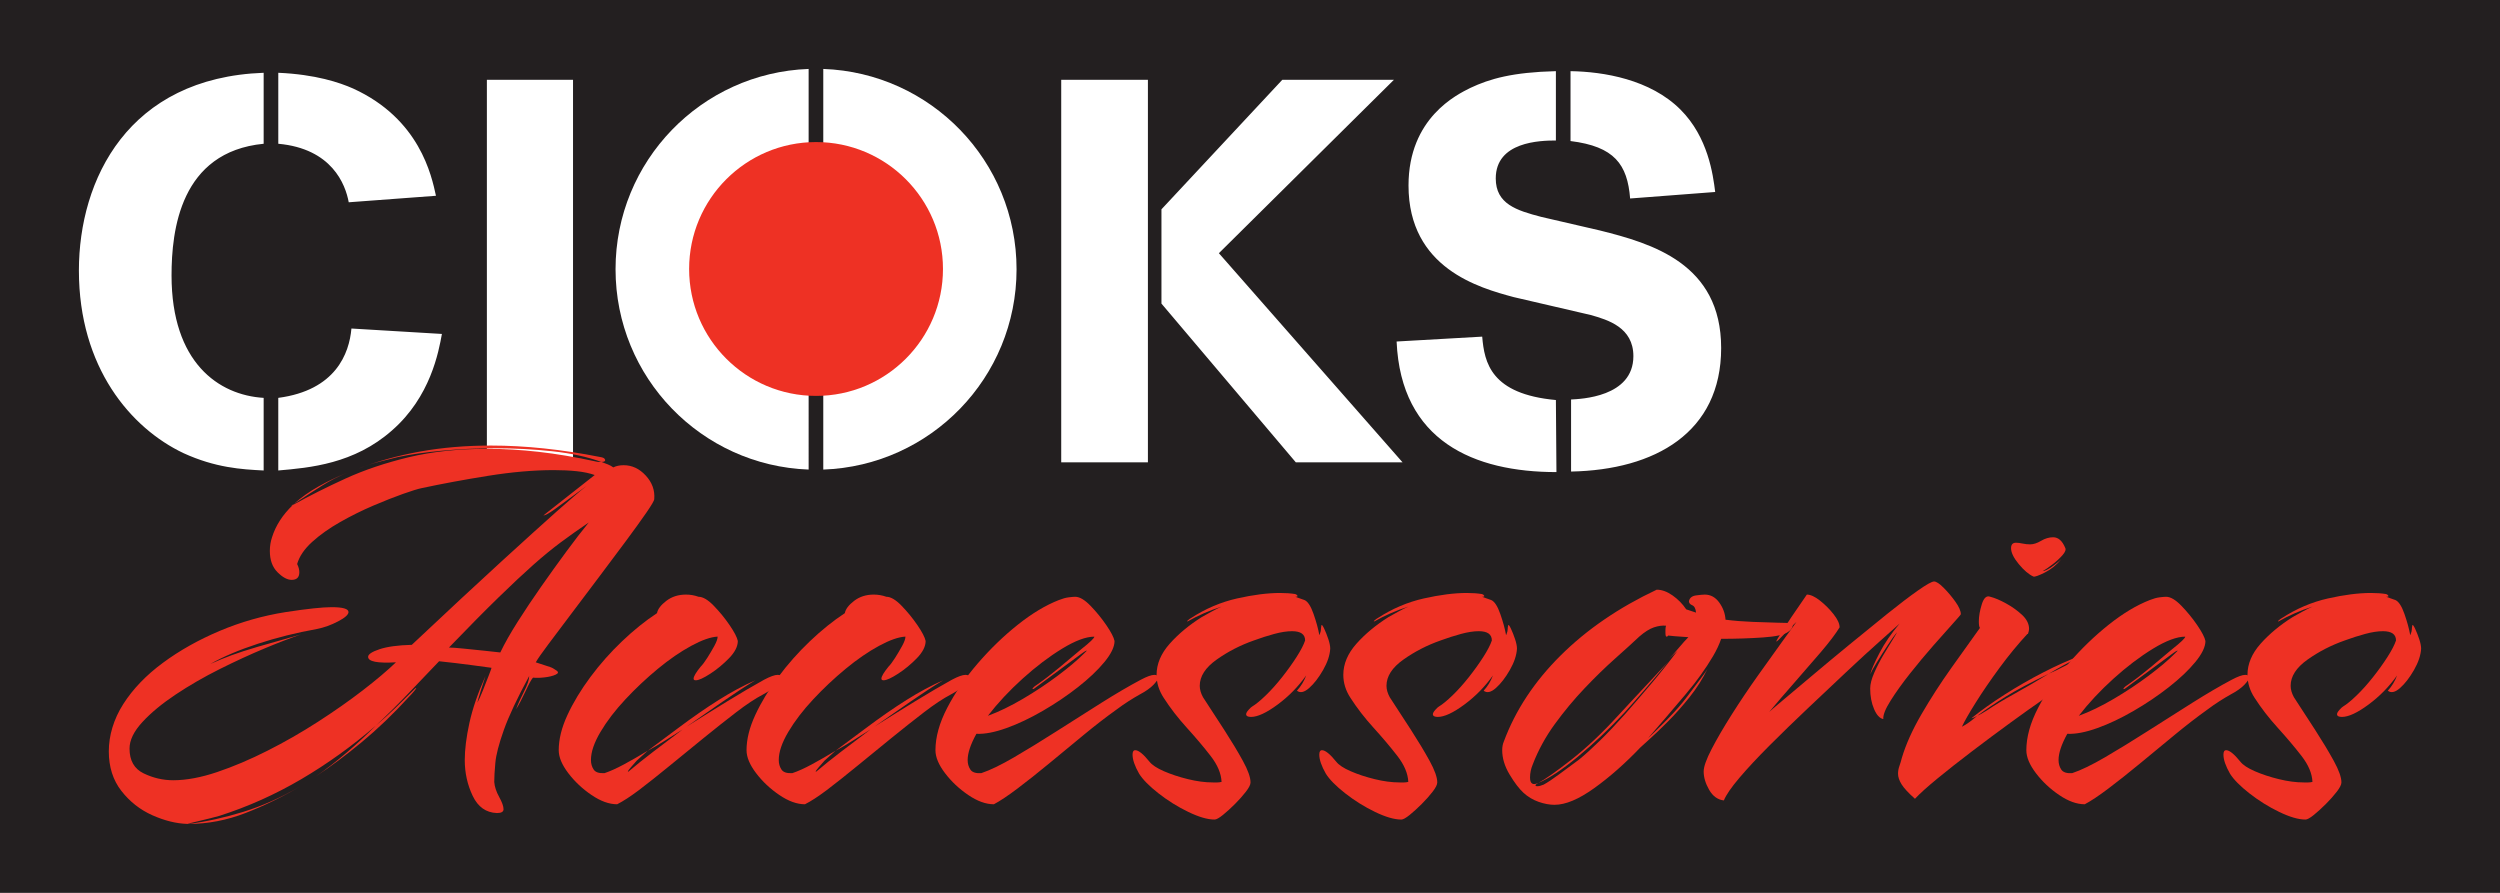 <?xml version="1.0" encoding="UTF-8"?>
<svg id="Layer_1" data-name="Layer 1" xmlns="http://www.w3.org/2000/svg" viewBox="0 0 2380 850">
  <defs>
    <style>
      .cls-1 {
        fill: #231f20;
      }

      .cls-2 {
        fill: #fff;
      }

      .cls-3 {
        fill: #ee3124;
      }
    </style>
  </defs>
  <rect class="cls-1" width="2380" height="850"/>
  <g>
    <g>
      <g>
        <path class="cls-2" d="M586,256.33c0,103.05,81.68,186.98,183.82,190.7V65.63c-102.14,3.72-183.82,87.65-183.82,190.7Z"/>
        <path class="cls-2" d="M967.76,256.33c0-103.11-81.77-187.07-184-190.7v381.41c102.22-3.63,184-87.59,184-190.7Z"/>
      </g>
      <path class="cls-2" d="M1632.86,182.77c-2.06-16.51-6.7-52.1-33.01-78.41-28.88-28.88-73.24-36.11-104.71-36.62v66.54c41.78,5.16,54.16,22.18,56.74,54.68l80.98-6.19ZM1514.23,299.85c16.5,4.64,40.75,11.86,40.75,39.2,0,39.2-50.55,40.75-59.32,41.27v68.6c79.95-1.55,142.88-37.14,142.88-117.61s-66.02-99.55-115.54-111.93l-55.71-12.9c-23.73-6.19-43.33-12.38-43.33-36.62,0-35.07,42.29-36.1,57.25-36.1v-66.02c-41.26,1.03-62.93,7.22-81.5,15.99-12.38,6.19-58.8,28.37-58.8,92.85,0,78.92,67.57,97.49,100.07,106.25l73.25,17.02ZM1481.21,380.83c-61.9-5.67-68.09-35.59-70.15-60.35l-81.49,4.64c4.13,94.91,73.76,124.31,152.16,124.31l-.52-68.6ZM1233.63,440.15h101.61l-174.86-199.1,166.61-165.06h-106.26l-115.03,123.28v89.75l127.92,151.13ZM1092.81,75.99h-82.53v364.16h82.53V75.99ZM545.52,75.99h-82.01v364.16h82.01V75.99ZM334.56,312.75c-2.06,23.72-14.96,58.8-69.64,66.02v69.12c29.92-2.58,72.21-6.19,108.32-38.17,36.62-31.98,44.36-74.79,47.46-91.81l-86.14-5.16ZM415.03,186.38c-4.13-19.09-15.48-73.25-78.92-102.13-12.89-5.68-35.59-13.41-71.18-14.96v67.57c51.06,4.64,63.96,38.69,67.06,55.71l83.04-6.19ZM251,378.77c-42.81-2.58-87.69-33.53-87.69-116.57,0-42.81,8.25-117.6,87.69-125.34v-67.57c-128.95,4.64-175.89,101.61-175.89,188.27,0,92.33,49.51,150.1,99.55,173.83,30.44,13.93,55.19,15.47,76.34,16.51v-69.12Z"/>
      <path class="cls-3" d="M776.88,376.9c66.73,0,120.83-54.1,120.83-120.83s-54.1-120.83-120.83-120.83-120.83,54.1-120.83,120.83,54.1,120.83,120.83,120.83"/>
    </g>
    <g>
      <path class="cls-3" d="M178.44,784.37c-10.75-.35-21.92-3.12-33.53-8.32-11.61-5.2-21.4-12.91-29.37-23.13-7.98-10.22-11.96-22.78-11.96-37.68s4.59-30.58,13.77-44.96c9.18-14.38,21.74-27.46,37.69-39.24,15.93-11.78,33.96-21.91,54.06-30.41,20.09-8.49,41.06-14.46,62.89-17.93,20.44-3.12,35-4.68,43.66-4.68,10.74,0,16.11,1.56,16.11,4.68,0,2.43-3.3,5.38-9.88,8.84-6.59,3.47-13.34,5.9-20.27,7.28-19.41,3.47-38.12,8.15-56.14,14.04-18.02,5.9-33.1,12.3-45.22,19.23,6.93-3.12,13.69-5.89,20.27-8.32,6.58-2.42,14.9-5.11,24.95-8.06,10.05-2.94,23.73-6.84,41.06-11.7-9.36,3.12-20.88,7.54-34.57,13.25-13.69,5.72-27.99,12.3-42.88,19.75-14.9,7.46-28.85,15.51-41.84,24.17-13,8.67-23.57,17.41-31.71,26.25-8.15,8.84-12.22,17.24-12.22,25.21,0,11.44,4.5,19.32,13.51,23.65,9.01,4.34,18.36,6.5,28.07,6.5,12.47,0,26.42-2.6,41.84-7.8,15.42-5.2,31.36-11.96,47.82-20.27,16.46-8.32,32.49-17.49,48.08-27.55,15.59-10.05,29.8-20.01,42.62-29.89,12.82-9.88,23.39-18.79,31.71-26.77-17.67,1.04-26.51-.69-26.51-5.2,0-2.42,3.64-4.85,10.92-7.28,7.28-2.42,17.49-3.81,30.67-4.16,35-32.92,63.5-59.43,85.51-79.53,22-20.09,39.33-35.78,51.98-47.04,12.65-11.26,22.26-19.49,28.85-24.69-2.43,1.74-6.68,4.86-12.74,9.36-6.07,4.51-11.87,8.75-17.41,12.73-5.55,3.99-9.19,5.98-10.92,5.98l48.86-38.46c-4.86-1.73-10.57-2.94-17.15-3.64-6.59-.69-13.86-1.04-21.83-1.04-19.06,0-39.94,1.82-62.64,5.46-22.7,3.64-43.75,7.54-63.15,11.7-3.47.7-9.36,2.52-17.67,5.46-8.32,2.95-17.76,6.68-28.33,11.18-10.58,4.51-21.05,9.71-31.45,15.59-10.4,5.9-19.32,12.21-26.77,18.97-7.46,6.76-12.22,13.78-14.29,21.05,1.38,2.78,2.08,5.38,2.08,7.8,0,4.86-2.43,7.28-7.28,7.28-4.16,0-8.67-2.42-13.51-7.28-4.86-4.85-7.28-11.61-7.28-20.27,0-4.5.69-8.84,2.08-13,3.46-11.09,10.05-21.31,19.75-30.67l-2.08,1.04,3.12-2.08-1.04,1.04c15.59-8.66,32.31-17.06,50.16-25.21,17.84-8.14,37.86-14.9,60.04-20.27,22.17-5.37,47.3-8.06,75.37-8.06,15.25,0,31.36.96,48.34,2.86,16.97,1.91,35,4.94,54.06,9.1,1.38.35,2.51.52,3.38.52h2.34c-13.17-4.85-28.68-8.23-46.52-10.14-17.85-1.9-35.96-2.86-54.32-2.86s-34.66.78-50.94,2.34c-16.29,1.56-30.15,3.56-41.58,5.98-5.9,1.39-12.13,2.95-18.71,4.68-6.59,1.74-13.34,3.99-20.27,6.76,18.71-7.28,38.63-12.82,59.78-16.63,21.13-3.81,43.66-5.72,67.57-5.72,32.57,0,67.22,3.64,103.96,10.92,2.77.35,4.33,1.22,4.68,2.6.34,1.39-.87,2.08-3.64,2.08,2.08.7,4.16,1.48,6.24,2.34,2.08.87,3.81,1.82,5.2,2.86,2.77-1.38,6.06-2.08,9.88-2.08,7.97,0,14.99,3.3,21.05,9.88,6.06,6.59,8.75,14.03,8.06,22.35,0,1.39-2.52,5.72-7.54,13-5.03,7.28-11.52,16.29-19.49,27.03-7.98,10.75-16.46,22.09-25.47,34.05-9.01,11.96-17.76,23.57-26.25,34.83-8.5,11.26-15.85,21.05-22.09,29.37s-10.23,14.03-11.96,17.15c7.28,2.43,11.78,3.9,13.51,4.42,1.73.52,3.81,1.65,6.24,3.38,2.08,1.39,1.82,2.69-.78,3.9-2.6,1.22-6.07,2.08-10.4,2.6-4.34.52-8.06.61-11.18.26-1.39,1.39-3.73,5.64-7.02,12.74-3.3,7.11-6.33,12.91-9.1,17.41,1.73-4.85,4.24-10.48,7.54-16.89,3.29-6.41,4.94-11.35,4.94-14.81-11.44,21.14-19.49,38.29-24.17,51.46-4.68,13.17-7.37,23.57-8.06,31.19-.7,7.63-1.04,13.69-1.04,18.19.34,4.51,1.9,9.28,4.68,14.29,2.77,5.02,4.16,8.92,4.16,11.7,0,2.42-2.08,3.64-6.24,3.64-10.4-.35-18.11-5.81-23.13-16.37-5.03-10.57-7.54-21.91-7.54-34.05,0-10.05,1.47-21.83,4.42-35.35,2.94-13.51,8.06-28.41,15.33-44.7-1.04,3.12-2.52,7.71-4.42,13.77-1.91,6.07-3.04,9.96-3.38,11.7,1.38-2.42,3.12-6.24,5.2-11.44s3.98-10.05,5.72-14.55c1.73-4.5,2.6-6.93,2.6-7.28-2.43-.34-8.84-1.21-19.23-2.6-10.4-1.38-20.62-2.6-30.67-3.64-8.67,9.02-18.02,18.8-28.07,29.37-10.05,10.57-20.79,21.23-32.23,31.97,6.58-5.54,12.91-11.26,18.97-17.15,6.06-5.89,12.04-11.78,17.93-17.67.69-.69,1.21-1.04,1.56-1.04s-.26.96-1.82,2.86c-1.56,1.91-3.21,3.73-4.94,5.46-14.9,16.29-29.89,30.67-44.96,43.14-15.07,12.48-29.72,23.39-43.92,32.75,10.05-6.93,19.92-14.55,29.63-22.87,9.7-8.32,18.88-16.8,27.55-25.47-22.53,19.41-46.18,36.39-70.95,50.94-24.78,14.55-50.68,26.16-77.71,34.83-4.86,1.38-11,2.94-18.45,4.68-7.46,1.73-11.52,2.77-12.21,3.12ZM179.48,784.37c16.63-2.08,33.96-5.9,51.98-11.44,18.01-5.55,36.21-13.69,54.58-24.43-16.98,10.05-34.4,18.53-52.24,25.47-17.85,6.93-35.96,10.4-54.32,10.4ZM279.8,479.77c6.93-6.24,14.73-11.78,23.39-16.63,8.66-4.85,17.67-9.18,27.03-13-8.32,3.47-16.2,7.54-23.65,12.22-7.46,4.68-14.81,9.45-22.09,14.29l-4.68,3.12ZM289.67,745.91l.52-.52,10.4-6.24c-1.04.7-2.78,1.74-5.2,3.12-2.43,1.39-4.16,2.43-5.2,3.12l-.52.52ZM476.28,621.15c4.16-8.66,9.7-18.45,16.63-29.37,6.93-10.92,14.46-22.17,22.61-33.79,8.14-11.61,16.11-22.69,23.91-33.27,7.8-10.57,14.81-19.66,21.05-27.29-9.71,6.59-18.63,12.91-26.77,18.97-8.15,6.07-16.81,13.17-25.99,21.31-9.19,8.15-20.19,18.45-33.01,30.93-12.83,12.47-28.59,28.42-47.3,47.82,2.77,0,7.54.35,14.29,1.04,6.76.7,13.51,1.39,20.27,2.08,6.76.7,11.52,1.22,14.29,1.56ZM462.76,642.99c0-.34.17-.69.52-1.04l.52-1.04-.52,1.04c-.35.35-.52.7-.52,1.04Z"/>
      <path class="cls-3" d="M587.52,765.66c-7.63,0-15.77-2.95-24.43-8.84-8.67-5.89-16.03-12.82-22.09-20.79-6.07-7.97-9.1-15.25-9.1-21.83,0-10.4,2.77-21.57,8.32-33.53,5.54-11.96,12.82-23.99,21.83-36.13,9.01-12.13,19.05-23.47,30.15-34.05,11.09-10.57,22.17-19.49,33.27-26.77.69-3.81,3.64-7.71,8.84-11.7,5.2-3.98,11.44-5.98,18.71-5.98,4.16,0,8.14.7,11.96,2.08,4.16,0,9.01,2.86,14.55,8.58,5.54,5.72,10.57,11.87,15.07,18.45,4.5,6.59,7.1,11.61,7.8,15.07,0,5.2-2.78,10.66-8.32,16.37-5.55,5.72-11.52,10.66-17.93,14.81-6.42,4.16-11,6.24-13.77,6.24-1.39,0-2.08-.52-2.08-1.56,0-2.08,2.25-5.89,6.76-11.44,1.73-1.73,3.81-4.5,6.24-8.32,2.42-3.81,4.68-7.62,6.76-11.44,2.08-3.81,3.12-6.76,3.12-8.84-6.59.35-14.99,3.3-25.21,8.84-10.22,5.55-20.79,12.82-31.71,21.83-10.92,9.02-21.23,18.71-30.93,29.11-9.71,10.4-17.59,20.71-23.65,30.93-6.07,10.23-9.1,19.15-9.1,26.77,0,3.47.86,6.5,2.6,9.1,1.73,2.6,5.2,3.73,10.4,3.38,5.2-1.73,11.35-4.5,18.45-8.32,7.1-3.81,14.64-8.14,22.61-13l-10.4,9.36c-1.04,1.04-2.95,3.21-5.72,6.5-2.78,3.3-3.47,4.6-2.08,3.9,6.93-5.89,14.81-12.22,23.65-18.97,8.84-6.76,18.1-13.77,27.81-21.05-5.55,3.47-11.18,7.02-16.89,10.66-5.72,3.64-11.17,6.85-16.37,9.62l28.59-21.31c13.86-10.4,26.85-19.4,38.98-27.03,12.13-7.62,23.73-13.86,34.83-18.71-9.71,5.9-20.19,12.73-31.45,20.53-11.27,7.8-22.61,15.68-34.05,23.65,13.17-8.32,26.25-16.46,39.24-24.43,13-7.97,24.51-14.72,34.57-20.27,5.89-3.12,10.22-4.68,13-4.68,2.42,0,3.64.87,3.64,2.6,0,1.39-1.48,3.64-4.42,6.76-2.95,3.12-7.37,6.24-13.25,9.36-7.28,3.82-15.77,9.45-25.47,16.89-9.71,7.46-20.1,15.68-31.19,24.69-11.09,9.02-21.92,17.85-32.49,26.51-10.58,8.67-20.19,16.29-28.85,22.87-4.16,3.12-7.98,5.81-11.44,8.06-3.47,2.25-6.59,4.07-9.36,5.46Z"/>
      <path class="cls-3" d="M766.32,765.66c-7.63,0-15.77-2.95-24.43-8.84-8.67-5.89-16.03-12.82-22.09-20.79-6.07-7.97-9.1-15.25-9.1-21.83,0-10.4,2.77-21.57,8.32-33.53,5.54-11.96,12.82-23.99,21.83-36.13,9.01-12.13,19.05-23.47,30.15-34.05,11.09-10.57,22.17-19.49,33.27-26.77.69-3.81,3.64-7.71,8.84-11.7,5.2-3.98,11.44-5.98,18.71-5.98,4.16,0,8.14.7,11.96,2.08,4.16,0,9.01,2.86,14.55,8.58,5.54,5.72,10.57,11.87,15.07,18.45,4.5,6.59,7.1,11.61,7.8,15.07,0,5.2-2.78,10.66-8.32,16.37-5.55,5.72-11.52,10.66-17.93,14.81-6.42,4.16-11,6.24-13.77,6.24-1.39,0-2.08-.52-2.08-1.56,0-2.08,2.25-5.89,6.76-11.44,1.73-1.73,3.81-4.5,6.24-8.32,2.42-3.81,4.68-7.62,6.76-11.44,2.08-3.81,3.12-6.76,3.12-8.84-6.59.35-14.99,3.3-25.21,8.84-10.22,5.55-20.79,12.82-31.71,21.83-10.92,9.02-21.23,18.71-30.93,29.11-9.71,10.4-17.59,20.71-23.65,30.93-6.07,10.23-9.1,19.15-9.1,26.77,0,3.47.86,6.5,2.6,9.1,1.73,2.6,5.2,3.73,10.4,3.38,5.2-1.73,11.35-4.5,18.45-8.32,7.1-3.81,14.64-8.14,22.61-13l-10.4,9.36c-1.04,1.04-2.95,3.21-5.72,6.5-2.78,3.3-3.47,4.6-2.08,3.9,6.93-5.89,14.81-12.22,23.65-18.97,8.84-6.76,18.1-13.77,27.81-21.05-5.55,3.47-11.18,7.02-16.89,10.66-5.72,3.64-11.17,6.85-16.37,9.62l28.59-21.31c13.86-10.4,26.85-19.4,38.98-27.03,12.13-7.62,23.73-13.86,34.83-18.71-9.71,5.9-20.19,12.73-31.45,20.53-11.27,7.8-22.61,15.68-34.05,23.65,13.17-8.32,26.25-16.46,39.24-24.43,13-7.97,24.51-14.72,34.57-20.27,5.89-3.12,10.22-4.68,13-4.68,2.42,0,3.64.87,3.64,2.6,0,1.39-1.48,3.64-4.42,6.76-2.95,3.12-7.37,6.24-13.25,9.36-7.28,3.82-15.77,9.45-25.47,16.89-9.71,7.46-20.1,15.68-31.19,24.69-11.09,9.02-21.92,17.85-32.49,26.51-10.58,8.67-20.19,16.29-28.85,22.87-4.16,3.12-7.98,5.81-11.44,8.06-3.47,2.25-6.59,4.07-9.36,5.46Z"/>
      <path class="cls-3" d="M946.17,765.66c-7.63,0-15.77-2.95-24.43-8.84-8.67-5.89-16.03-12.82-22.09-20.79-6.07-7.97-9.1-15.25-9.1-21.83,0-12.47,3.72-25.9,11.17-40.28,7.45-14.38,17.15-28.5,29.11-42.36,11.96-13.86,24.69-26.16,38.21-36.91,13.51-10.74,26.51-18.53,38.98-23.39,3.46-1.38,6.58-2.25,9.36-2.6,2.77-.34,4.85-.52,6.24-.52,4.16,0,9.01,2.86,14.55,8.58,5.54,5.72,10.57,11.87,15.07,18.45,4.5,6.59,7.1,11.61,7.8,15.07,0,5.55-3.21,12.22-9.62,20.01-6.42,7.8-14.81,15.77-25.21,23.91-10.4,8.15-21.57,15.68-33.53,22.61-11.96,6.94-23.48,12.39-34.57,16.37-11.09,3.99-20.62,5.81-28.59,5.46-5.55,10.05-8.32,18.37-8.32,24.95,0,3.47.86,6.5,2.6,9.1,1.73,2.6,5.2,3.73,10.4,3.38,8.32-2.77,18.71-7.8,31.19-15.07,12.48-7.28,25.9-15.5,40.28-24.69,14.38-9.18,28.59-18.19,42.62-27.03,14.04-8.84,26.59-16.2,37.69-22.09,5.89-3.12,10.22-4.68,13-4.68,2.42,0,3.64.87,3.64,2.6,0,1.39-1.48,3.64-4.42,6.76-2.95,3.12-7.37,6.24-13.25,9.36-3.12,1.74-6.59,3.82-10.4,6.24-3.82,2.43-7.8,5.2-11.96,8.32-9.71,6.94-20.01,14.9-30.93,23.91-10.92,9.01-21.83,18.02-32.75,27.03-10.92,9.01-20.97,16.98-30.15,23.91-9.19,6.94-16.72,11.96-22.61,15.07ZM940.45,681.45c10.4-3.81,21.48-9.18,33.27-16.11,11.78-6.93,22.87-14.29,33.27-22.09,10.4-7.8,18.71-14.81,24.95-21.05l2.6-2.6c0-.69-2.08.52-6.24,3.64l-43.66,32.23c-.35.35-.87.52-1.56.52-.35,0-.18-.43.52-1.3.69-.86,1.9-1.82,3.64-2.86,6.93-4.85,14.03-10.31,21.31-16.37,7.28-6.06,14.21-11.87,20.79-17.41,8.32-6.58,12.48-10.57,12.48-11.96-7.98,0-18.19,3.82-30.67,11.44-12.47,7.63-25.04,17.15-37.69,28.59-12.65,11.44-23.65,23.22-33.01,35.35Z"/>
      <path class="cls-3" d="M1156.16,780.21c-6.59,0-14.9-2.43-24.95-7.28-10.06-4.86-19.49-10.75-28.33-17.67-8.84-6.93-14.99-13.17-18.45-18.71-4.16-7.28-6.24-13.34-6.24-18.19,0-2.77.86-4.16,2.6-4.16,3.12,0,7.62,3.64,13.51,10.92,2.42,3.12,7.02,6.16,13.78,9.1,6.76,2.95,14.38,5.46,22.87,7.54,8.49,2.08,16.37,3.12,23.65,3.12h4.42c1.21,0,2.51-.17,3.9-.52-.35-7.97-3.82-16.2-10.4-24.69-6.59-8.49-14.12-17.41-22.61-26.77-8.5-9.36-15.85-18.88-22.09-28.59-4.51-6.93-6.76-14.21-6.76-21.83,0-10.4,4.16-20.27,12.47-29.63,8.32-9.36,18.53-17.84,30.67-25.47,3.12-1.73,6.24-3.46,9.36-5.2,3.12-1.73,6.24-3.29,9.36-4.68-5.55,1.74-11.09,3.82-16.63,6.24-5.55,2.43-10.75,5.03-15.59,7.8h-.52c-.35,0,0-.43,1.04-1.3,1.04-.86,1.9-1.47,2.6-1.82,13.86-9.01,28.5-15.24,43.92-18.71,15.42-3.46,29.02-5.2,40.8-5.2,2.77,0,5.37.09,7.8.26,2.42.18,4.68.44,6.76.78,1.04.35,1.73.87,2.08,1.56.34.7-.35,1.04-2.08,1.04l8.84,3.12c3.12,1.39,5.98,5.81,8.58,13.25,2.6,7.46,4.42,14.12,5.46,20.01.34-.34.52-.69.52-1.04.69-1.73,1.04-3.2,1.04-4.42s.17-2.51.52-3.9c.34-.69,1.21.44,2.6,3.38,1.38,2.95,2.68,6.24,3.9,9.88,1.21,3.64,1.82,6.68,1.82,9.1-.35,6.24-2.6,13-6.76,20.27-4.16,7.28-8.58,12.99-13.25,17.15-4.68,4.16-8.58,5.03-11.7,2.6,3.81-4.16,6.76-9.01,8.84-14.55-7.63,10.75-16.72,20.01-27.29,27.81-10.58,7.8-18.97,11.7-25.21,11.7-3.12,0-4.68-.86-4.68-2.6,0-1.04.78-2.42,2.34-4.16,1.56-1.73,2.68-2.77,3.38-3.12,3.46-2.08,7.8-5.63,13-10.66,5.2-5.02,10.4-10.83,15.59-17.41,5.2-6.58,9.79-13,13.77-19.23,3.98-6.24,6.67-11.44,8.06-15.59,0-5.89-4.16-8.84-12.47-8.84-4.86,0-10.49.87-16.89,2.6-6.42,1.74-12.91,3.82-19.49,6.24-12.82,4.51-24.61,10.57-35.35,18.19-10.75,7.63-16.11,15.94-16.11,24.95,0,3.47,1.04,7.11,3.12,10.92,6.58,10.05,13.34,20.45,20.27,31.19,6.93,10.75,12.82,20.53,17.67,29.37,4.85,8.84,7.28,15.68,7.28,20.53,0,2.08-1.48,5.03-4.42,8.84-2.95,3.82-6.42,7.72-10.4,11.7-3.99,3.98-7.8,7.45-11.44,10.4-3.64,2.94-6.33,4.42-8.06,4.42Z"/>
      <path class="cls-3" d="M1333.93,780.21c-6.59,0-14.9-2.43-24.95-7.28-10.06-4.86-19.49-10.75-28.33-17.67-8.84-6.93-14.99-13.17-18.45-18.71-4.16-7.28-6.24-13.34-6.24-18.19,0-2.77.86-4.16,2.6-4.16,3.12,0,7.62,3.64,13.51,10.92,2.42,3.12,7.02,6.16,13.78,9.1,6.76,2.95,14.38,5.46,22.87,7.54,8.49,2.08,16.37,3.12,23.65,3.12h4.42c1.21,0,2.51-.17,3.9-.52-.35-7.97-3.82-16.2-10.4-24.69-6.59-8.49-14.12-17.41-22.61-26.77-8.5-9.36-15.85-18.88-22.09-28.59-4.51-6.93-6.76-14.21-6.76-21.83,0-10.4,4.16-20.27,12.47-29.63,8.32-9.36,18.53-17.84,30.67-25.47,3.12-1.73,6.24-3.46,9.36-5.2,3.12-1.73,6.24-3.29,9.36-4.68-5.55,1.74-11.09,3.82-16.63,6.24-5.55,2.43-10.75,5.03-15.59,7.8h-.52c-.35,0,0-.43,1.04-1.3,1.04-.86,1.9-1.47,2.6-1.82,13.86-9.01,28.5-15.24,43.92-18.71,15.42-3.46,29.02-5.2,40.8-5.2,2.77,0,5.37.09,7.8.26,2.42.18,4.68.44,6.76.78,1.04.35,1.73.87,2.08,1.56.34.7-.35,1.04-2.08,1.04l8.84,3.12c3.12,1.39,5.98,5.81,8.58,13.25,2.6,7.46,4.42,14.12,5.46,20.01.34-.34.52-.69.52-1.04.69-1.73,1.04-3.2,1.04-4.42s.17-2.51.52-3.9c.34-.69,1.21.44,2.6,3.38,1.38,2.95,2.68,6.24,3.9,9.88,1.21,3.64,1.82,6.68,1.82,9.1-.35,6.24-2.6,13-6.76,20.27-4.16,7.28-8.58,12.99-13.25,17.15-4.68,4.16-8.58,5.03-11.7,2.6,3.81-4.16,6.76-9.01,8.84-14.55-7.63,10.75-16.72,20.01-27.29,27.81-10.58,7.8-18.97,11.7-25.21,11.7-3.12,0-4.68-.86-4.68-2.6,0-1.04.78-2.42,2.34-4.16,1.56-1.73,2.68-2.77,3.38-3.12,3.46-2.08,7.8-5.63,13-10.66,5.2-5.02,10.4-10.83,15.59-17.41,5.2-6.58,9.79-13,13.77-19.23,3.98-6.24,6.67-11.44,8.06-15.59,0-5.89-4.16-8.84-12.47-8.84-4.86,0-10.49.87-16.89,2.6-6.42,1.74-12.91,3.82-19.49,6.24-12.82,4.51-24.61,10.57-35.35,18.19-10.75,7.63-16.11,15.94-16.11,24.95,0,3.47,1.04,7.11,3.12,10.92,6.58,10.05,13.34,20.45,20.27,31.19,6.93,10.75,12.82,20.53,17.67,29.37,4.85,8.84,7.28,15.68,7.28,20.53,0,2.08-1.48,5.03-4.42,8.84-2.95,3.82-6.42,7.72-10.4,11.7-3.99,3.98-7.8,7.45-11.44,10.4-3.64,2.94-6.33,4.42-8.06,4.42Z"/>
      <path class="cls-3" d="M1479.99,766.18c-4.86,0-9.97-.96-15.33-2.86-5.38-1.9-10.14-4.76-14.29-8.58-4.16-3.81-8.58-9.62-13.25-17.41-4.68-7.8-7.02-15.5-7.02-23.13,0-3.12.52-5.89,1.56-8.32,11.09-29.8,29.11-57.09,54.06-81.87,24.95-24.77,55.44-45.65,91.48-62.63,4.85,0,9.88,1.82,15.07,5.46,5.2,3.64,9.53,8.06,13,13.25l9.36,3.12c-.35-3.81-1.56-6.15-3.64-7.02-2.08-.86-3.12-2.16-3.12-3.9.69-3.12,2.94-4.94,6.76-5.46,3.81-.52,6.58-.78,8.32-.78,5.54,0,10.14,2.52,13.77,7.54,3.64,5.03,5.63,10.49,5.98,16.37,8.32,1.04,16.97,1.74,25.99,2.08,9.01.35,16.89.61,23.65.78,6.76.18,10.48.26,11.18.26h1.56c1.04,0,1.56.7,1.56,2.08,0,2.43-1.39,4.51-4.16,6.24-3.47,2.78-11.52,4.6-24.17,5.46-12.65.87-25.91,1.3-39.76,1.3-1.74,5.2-4.34,10.75-7.8,16.63-3.47,5.9-7.46,11.96-11.96,18.19-3.12,4.51-7.8,10.49-14.03,17.93-6.24,7.46-12.65,14.99-19.23,22.61-6.59,7.63-12.13,14.04-16.63,19.23,3.12-2.77,8.23-7.71,15.33-14.81s12.91-13.43,17.41-18.97c1.73-2.08,4.33-5.46,7.8-10.14,3.46-4.68,6.84-9.18,10.14-13.51,3.29-4.33,5.28-7.19,5.98-8.58-4.51,9.36-10.23,18.37-17.15,27.03-6.94,8.67-13.86,16.46-20.79,23.39s-12.82,12.56-17.67,16.89c-4.86,4.34-7.63,6.85-8.32,7.54-14.55,15.25-29.2,28.16-43.92,38.72-14.73,10.57-27.29,15.85-37.69,15.85ZM1463.35,748.5c1.73,0,3.81-.52,6.24-1.56,3.81-2.08,8.75-5.37,14.81-9.88,6.06-4.5,12.39-9.18,18.97-14.03,5.89-4.85,12.48-10.83,19.75-17.93,7.28-7.1,15.25-15.5,23.91-25.21,7.62-8.66,15.76-18.1,24.43-28.33,8.66-10.22,17.15-20.87,25.47-31.97l-7.8,7.28c2.42-2.42,5.46-5.8,9.1-10.14,3.64-4.33,6.67-7.71,9.1-10.14-10.75-.69-17.15-1.21-19.23-1.56-.35.7-.87,1.04-1.56,1.04s-1.04-1.21-1.04-3.64v-2.86c0-1.21.17-2.51.52-3.9-3.47-.34-7.28.18-11.44,1.56-4.16,1.39-8.84,4.34-14.03,8.84-5.9,5.55-13.51,12.48-22.87,20.79s-19.06,17.76-29.11,28.33c-10.05,10.57-19.49,21.92-28.33,34.05-8.84,12.13-15.85,24.95-21.05,38.46-1.74,4.16-2.6,8.32-2.6,12.48,0,5.9,2.6,7.63,7.8,5.2-1.74,1.04-2.6,1.74-2.6,2.08,0,.7.52,1.04,1.56,1.04ZM1464.39,745.38c6.58-3.46,17.06-10.83,31.45-22.09,14.38-11.26,29.02-25.03,43.92-41.32,4.85-5.2,10.4-11.18,16.63-17.93,6.24-6.76,12.3-13.25,18.19-19.49,5.89-6.24,10.4-11.09,13.51-14.55-7.98,9.71-15.33,18.45-22.09,26.25-6.76,7.8-13.25,15.16-19.49,22.09-14.55,15.59-29.37,29.63-44.44,42.1-15.07,12.48-27.64,20.79-37.69,24.95Z"/>
      <path class="cls-3" d="M1641.12,762.02c-5.9-.69-10.57-4.07-14.03-10.14-3.47-6.06-5.2-11.87-5.2-17.41,0-4.5,2.51-11.61,7.54-21.31,5.02-9.7,11.44-20.7,19.23-33.01,7.8-12.3,15.93-24.43,24.43-36.39,8.49-11.96,16.11-22.61,22.87-31.97,6.76-9.36,11.52-15.93,14.29-19.75-4.51,4.16-8.67,8.32-12.48,12.47-3.82,4.16-6.07,6.24-6.76,6.24-.35,0,1.47-3.2,5.46-9.62,3.98-6.41,11.87-18.1,23.65-35.09,3.46,0,7.62,1.91,12.47,5.72,4.85,3.82,9.18,8.15,13,13,3.81,4.86,5.72,9.02,5.72,12.48-3.82,6.24-9.79,14.12-17.93,23.65-8.15,9.54-16.63,19.32-25.47,29.37-8.84,10.05-16.72,19.23-23.65,27.55,1.04-1.04,5.28-4.68,12.74-10.92,7.45-6.24,16.71-14.04,27.81-23.39,11.09-9.36,22.95-19.23,35.61-29.63,12.65-10.4,24.69-20.18,36.12-29.37,11.44-9.18,21.22-16.63,29.37-22.35,8.14-5.72,13.25-8.58,15.33-8.58s5.11,2,9.1,5.98c3.98,3.99,7.71,8.41,11.18,13.25,3.46,4.86,5.2,8.84,5.2,11.96,0,.35-2.52,3.3-7.54,8.84-5.03,5.55-11.26,12.56-18.71,21.05-7.46,8.5-14.81,17.33-22.09,26.51-7.28,9.19-13.43,17.76-18.45,25.73-5.03,7.98-7.37,13.86-7.02,17.67-3.47-.69-6.42-3.9-8.84-9.62-2.43-5.72-3.64-12.21-3.64-19.49,0-4.16,1.3-9.18,3.9-15.07,2.6-5.89,5.54-11.61,8.84-17.15,3.29-5.54,6.24-10.4,8.84-14.55,2.6-4.16,3.9-6.41,3.9-6.76-2.08,2.43-4.94,6.42-8.58,11.96-3.64,5.55-7.11,11-10.4,16.37-3.3,5.38-5.46,9.27-6.5,11.7,1.04-4.16,3.98-10.92,8.84-20.27,4.85-9.36,11.26-18.71,19.23-28.07-3.82,3.47-10.32,9.27-19.49,17.41-9.19,8.15-19.67,17.76-31.45,28.85-11.78,11.09-24,22.61-36.65,34.57-12.65,11.96-24.69,23.65-36.12,35.09s-21.05,21.75-28.85,30.93c-7.8,9.19-12.74,16.37-14.81,21.57Z"/>
      <path class="cls-3" d="M1823.05,760.46c-6.24-5.54-10.49-10.14-12.74-13.77-2.26-3.64-3.38-7.02-3.38-10.14,0-2.42.43-4.85,1.3-7.28.86-2.42,1.64-5.02,2.34-7.8,3.81-12.82,10.05-26.68,18.71-41.58,8.66-14.89,18.1-29.54,28.33-43.92,10.22-14.38,19.31-27.11,27.29-38.21-.7-.69-1.04-2.77-1.04-6.24,0-4.85.95-10.31,2.86-16.37,1.9-6.06,4.59-8.4,8.06-7.02,4.16,1.04,9.1,3.12,14.81,6.24,5.72,3.12,10.83,6.76,15.33,10.92,4.5,4.16,6.76,8.67,6.76,13.51,0,1.04-.35,2.6-1.04,4.68h-.52c-9.01,9.71-17.85,20.45-26.51,32.23-8.67,11.78-16.2,22.79-22.61,33.01-6.42,10.22-10.83,17.93-13.25,23.13,2.08-1.04,4.33-2.42,6.76-4.16,2.42-1.73,5.02-3.81,7.8-6.24-1.74,1.04-3.21,1.74-4.42,2.08-1.22.35-1.48.35-.78,0,9.01-7.28,19.49-14.72,31.45-22.35,11.96-7.62,24.17-14.64,36.65-21.05,12.47-6.41,24.25-11.7,35.35-15.85h1.04c.69,0,.26.44-1.3,1.3-1.56.87-3.56,1.82-5.98,2.86-2.43,1.04-5.72,2.69-9.88,4.94-4.16,2.26-8.84,4.94-14.03,8.06,4.85-2.08,9.88-4.5,15.07-7.28,5.2-2.77,10.57-5.02,16.11-6.76,1.73-.69,3.38-1.21,4.94-1.56,1.56-.34,2.68-.52,3.38-.52,2.42,0,3.64.87,3.64,2.6,0,2.43-2.43,5.9-7.28,10.4-4.86,4.51-11.09,8.84-18.71,13-4.51,2.43-11.52,6.94-21.05,13.51-9.54,6.59-20.36,14.29-32.49,23.13-12.13,8.84-24.35,17.93-36.65,27.29-12.3,9.36-23.31,18.02-33.01,25.99-9.71,7.98-16.81,14.38-21.31,19.23ZM1882.3,681.45c1.73-.69,3.55-1.64,5.46-2.86,1.9-1.21,3.2-1.99,3.9-2.34,6.58-4.5,15.33-9.79,26.25-15.85,10.92-6.06,21.74-12.39,32.49-18.97-17.33,8.32-31.02,15.59-41.06,21.83-10.05,6.24-19.06,12.3-27.03,18.19ZM1935.84,548.9c-4.51-2.08-9.19-6.06-14.03-11.96-4.86-5.89-7.28-10.92-7.28-15.07,0-3.46,1.56-5.2,4.68-5.2,1.73,0,3.81.26,6.24.78,2.42.52,4.85.78,7.28.78,3.12,0,6.58-1.12,10.4-3.38,3.81-2.25,7.62-3.38,11.44-3.38,4.85,0,8.66,3.3,11.44,9.88,1.04,1.74.17,4.16-2.6,7.28-2.78,3.12-5.98,6.07-9.62,8.84-3.64,2.78-6.68,4.86-9.1,6.24,1.73,0,4.5-1.3,8.32-3.9,3.81-2.6,6.93-5.11,9.36-7.54-4.51,5.55-9.71,9.79-15.59,12.74-5.9,2.95-9.54,4.25-10.92,3.9Z"/>
      <path class="cls-3" d="M1984.7,765.66c-7.63,0-15.77-2.95-24.43-8.84-8.67-5.89-16.03-12.82-22.09-20.79-6.07-7.97-9.1-15.25-9.1-21.83,0-12.47,3.72-25.9,11.17-40.28,7.45-14.38,17.15-28.5,29.11-42.36,11.96-13.86,24.69-26.16,38.21-36.91,13.51-10.74,26.51-18.53,38.98-23.39,3.46-1.38,6.58-2.25,9.36-2.6,2.77-.34,4.85-.52,6.24-.52,4.16,0,9.01,2.86,14.55,8.58,5.54,5.72,10.57,11.87,15.07,18.45,4.5,6.59,7.1,11.61,7.8,15.07,0,5.55-3.21,12.22-9.62,20.01-6.42,7.8-14.81,15.77-25.21,23.91-10.4,8.15-21.57,15.68-33.53,22.61-11.96,6.94-23.48,12.39-34.57,16.37-11.09,3.99-20.62,5.81-28.59,5.46-5.55,10.05-8.32,18.37-8.32,24.95,0,3.47.86,6.5,2.6,9.1,1.73,2.6,5.2,3.73,10.4,3.38,8.32-2.77,18.71-7.8,31.19-15.07,12.48-7.28,25.9-15.5,40.28-24.69,14.38-9.18,28.59-18.19,42.62-27.03,14.04-8.84,26.59-16.2,37.69-22.09,5.89-3.12,10.22-4.68,13-4.68,2.42,0,3.64.87,3.64,2.6,0,1.39-1.48,3.64-4.42,6.76-2.95,3.12-7.37,6.24-13.25,9.36-3.12,1.74-6.59,3.82-10.4,6.24-3.82,2.43-7.8,5.2-11.96,8.32-9.71,6.94-20.01,14.9-30.93,23.91-10.92,9.01-21.83,18.02-32.75,27.03-10.92,9.01-20.97,16.98-30.15,23.91-9.19,6.94-16.72,11.96-22.61,15.07ZM1978.98,681.45c10.4-3.81,21.48-9.18,33.27-16.11,11.78-6.93,22.87-14.29,33.27-22.09,10.4-7.8,18.71-14.81,24.95-21.05l2.6-2.6c0-.69-2.08.52-6.24,3.64l-43.66,32.23c-.35.35-.87.52-1.56.52-.35,0-.18-.43.52-1.3.69-.86,1.9-1.82,3.64-2.86,6.93-4.85,14.03-10.31,21.31-16.37,7.28-6.06,14.21-11.87,20.79-17.41,8.32-6.58,12.48-10.57,12.48-11.96-7.98,0-18.19,3.82-30.67,11.44-12.47,7.63-25.04,17.15-37.69,28.59-12.65,11.44-23.65,23.22-33.01,35.35Z"/>
      <path class="cls-3" d="M2194.69,780.21c-6.59,0-14.9-2.43-24.95-7.28-10.06-4.86-19.49-10.75-28.33-17.67-8.84-6.93-14.99-13.17-18.45-18.71-4.16-7.28-6.24-13.34-6.24-18.19,0-2.77.86-4.16,2.6-4.16,3.12,0,7.62,3.64,13.51,10.92,2.42,3.12,7.02,6.16,13.78,9.1,6.76,2.95,14.38,5.46,22.87,7.54,8.49,2.08,16.37,3.12,23.65,3.12h4.42c1.21,0,2.51-.17,3.9-.52-.35-7.97-3.82-16.2-10.4-24.69-6.59-8.49-14.12-17.41-22.61-26.77-8.5-9.36-15.85-18.88-22.09-28.59-4.51-6.93-6.76-14.21-6.76-21.83,0-10.4,4.16-20.27,12.47-29.63,8.32-9.36,18.53-17.84,30.67-25.47,3.12-1.73,6.24-3.46,9.36-5.2,3.12-1.73,6.24-3.29,9.36-4.68-5.55,1.74-11.09,3.82-16.63,6.24-5.55,2.43-10.75,5.03-15.59,7.8h-.52c-.35,0,0-.43,1.04-1.3,1.04-.86,1.9-1.47,2.6-1.82,13.86-9.01,28.5-15.24,43.92-18.71,15.42-3.46,29.02-5.2,40.8-5.2,2.77,0,5.37.09,7.8.26,2.42.18,4.68.44,6.76.78,1.04.35,1.73.87,2.08,1.56.34.7-.35,1.04-2.08,1.04l8.84,3.12c3.12,1.39,5.98,5.81,8.58,13.25,2.6,7.46,4.42,14.12,5.46,20.01.34-.34.52-.69.52-1.04.69-1.73,1.04-3.2,1.04-4.42s.17-2.51.52-3.9c.34-.69,1.21.44,2.6,3.38,1.38,2.95,2.68,6.24,3.9,9.88,1.21,3.64,1.82,6.68,1.82,9.1-.35,6.24-2.6,13-6.76,20.27-4.16,7.28-8.58,12.99-13.25,17.15-4.68,4.16-8.58,5.03-11.7,2.6,3.81-4.16,6.76-9.01,8.84-14.55-7.63,10.75-16.72,20.01-27.29,27.81-10.58,7.8-18.97,11.7-25.21,11.7-3.12,0-4.68-.86-4.68-2.6,0-1.04.78-2.42,2.34-4.16,1.56-1.73,2.68-2.77,3.38-3.12,3.46-2.08,7.8-5.63,13-10.66,5.2-5.02,10.4-10.83,15.59-17.41,5.2-6.58,9.79-13,13.77-19.23,3.98-6.24,6.67-11.44,8.06-15.59,0-5.89-4.16-8.84-12.47-8.84-4.86,0-10.49.87-16.89,2.6-6.42,1.74-12.91,3.82-19.49,6.24-12.82,4.51-24.61,10.57-35.35,18.19-10.75,7.63-16.11,15.94-16.11,24.95,0,3.47,1.04,7.11,3.12,10.92,6.58,10.05,13.34,20.45,20.27,31.19,6.93,10.75,12.82,20.53,17.67,29.37,4.85,8.84,7.28,15.68,7.28,20.53,0,2.08-1.48,5.03-4.42,8.84-2.95,3.82-6.42,7.72-10.4,11.7-3.99,3.98-7.8,7.45-11.44,10.4-3.64,2.94-6.33,4.42-8.06,4.42Z"/>
    </g>
  </g>
</svg>